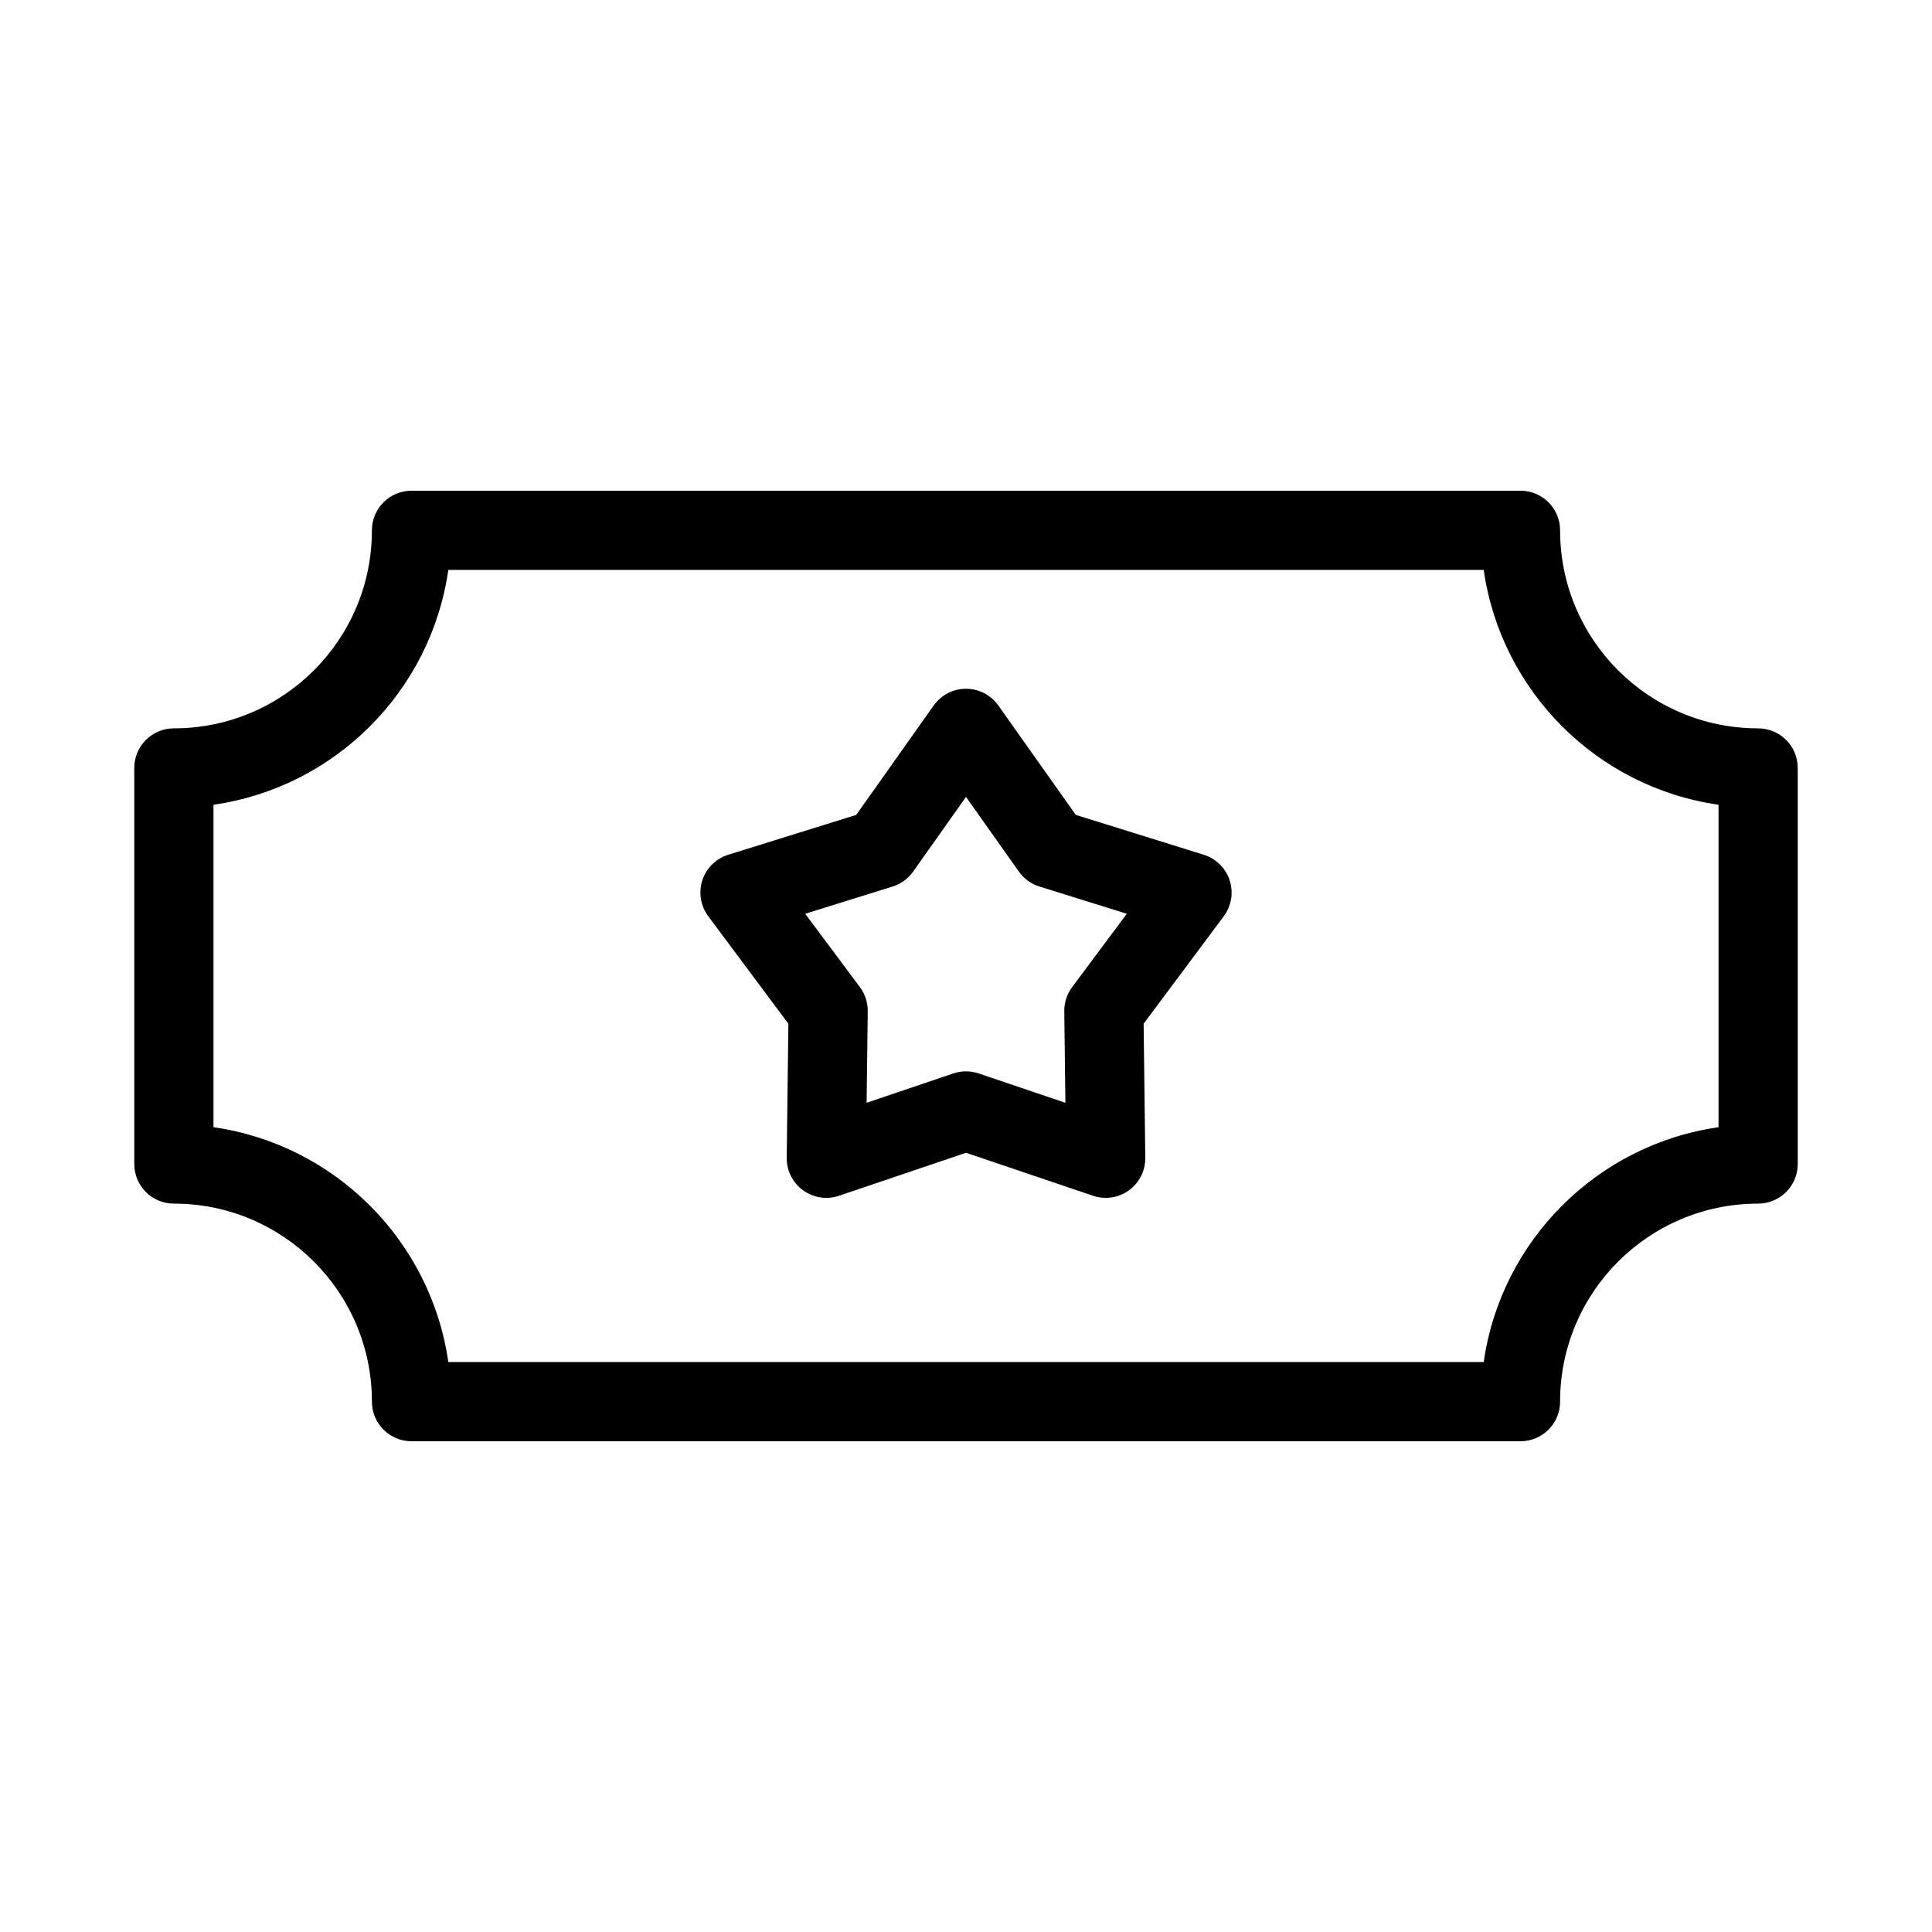<?xml version="1.0" encoding="UTF-8"?>
<!-- Uploaded to: SVG Repo, www.svgrepo.com, Generator: SVG Repo Mixer Tools -->
<svg fill="#000000" width="800px" height="800px" version="1.1" viewBox="144 144 512 512" xmlns="http://www.w3.org/2000/svg">
 <g fill-rule="evenodd">
  <path d="m242.56 284.54c0-5.797 4.699-10.496 10.496-10.496h293.89c5.797 0 10.496 4.699 10.496 10.496 0 28.984 23.496 52.48 52.48 52.48 5.797 0 10.496 4.699 10.496 10.496v104.96c0 5.793-4.699 10.496-10.496 10.496-28.984 0-52.48 23.496-52.48 52.477 0 5.797-4.699 10.496-10.496 10.496h-293.89c-5.797 0-10.496-4.699-10.496-10.496 0-28.98-23.496-52.477-52.48-52.477-5.797 0-10.496-4.703-10.496-10.496v-104.96c0-5.797 4.699-10.496 10.496-10.496 28.984 0 52.48-23.496 52.48-52.48zm20.246 10.496c-4.602 32.176-30.055 57.629-62.23 62.23v85.457c32.176 4.602 57.629 30.055 62.23 62.23h274.39c4.602-32.176 30.055-57.629 62.23-62.23v-85.457c-32.176-4.602-57.629-30.055-62.23-62.23z"/>
  <path d="m400 326.53c3.406 0 6.602 1.652 8.566 4.43l20.527 28.996 33.922 10.562c3.25 1.012 5.809 3.539 6.859 6.777 1.055 3.238 0.469 6.789-1.562 9.52l-21.238 28.48 0.441 35.523c0.039 3.406-1.574 6.621-4.328 8.625-2.754 2-6.309 2.539-9.535 1.445l-33.652-11.391-33.648 11.391c-3.227 1.094-6.781 0.555-9.535-1.445-2.754-2.004-4.367-5.219-4.328-8.625l0.438-35.523-21.234-28.48c-2.035-2.731-2.617-6.281-1.566-9.52s3.609-5.766 6.863-6.777l33.918-10.562 20.531-28.996c1.965-2.777 5.156-4.43 8.562-4.43zm0 28.66-14.012 19.797c-1.332 1.883-3.246 3.273-5.449 3.957l-23.156 7.211 14.5 19.445c1.375 1.848 2.106 4.098 2.078 6.402l-0.301 24.25 22.977-7.777c2.184-0.738 4.547-0.738 6.731 0l22.973 7.777-0.297-24.25c-0.027-2.305 0.703-4.555 2.078-6.402l14.496-19.445-23.156-7.211c-2.199-0.684-4.113-2.074-5.445-3.957z"/>
 </g>
</svg>